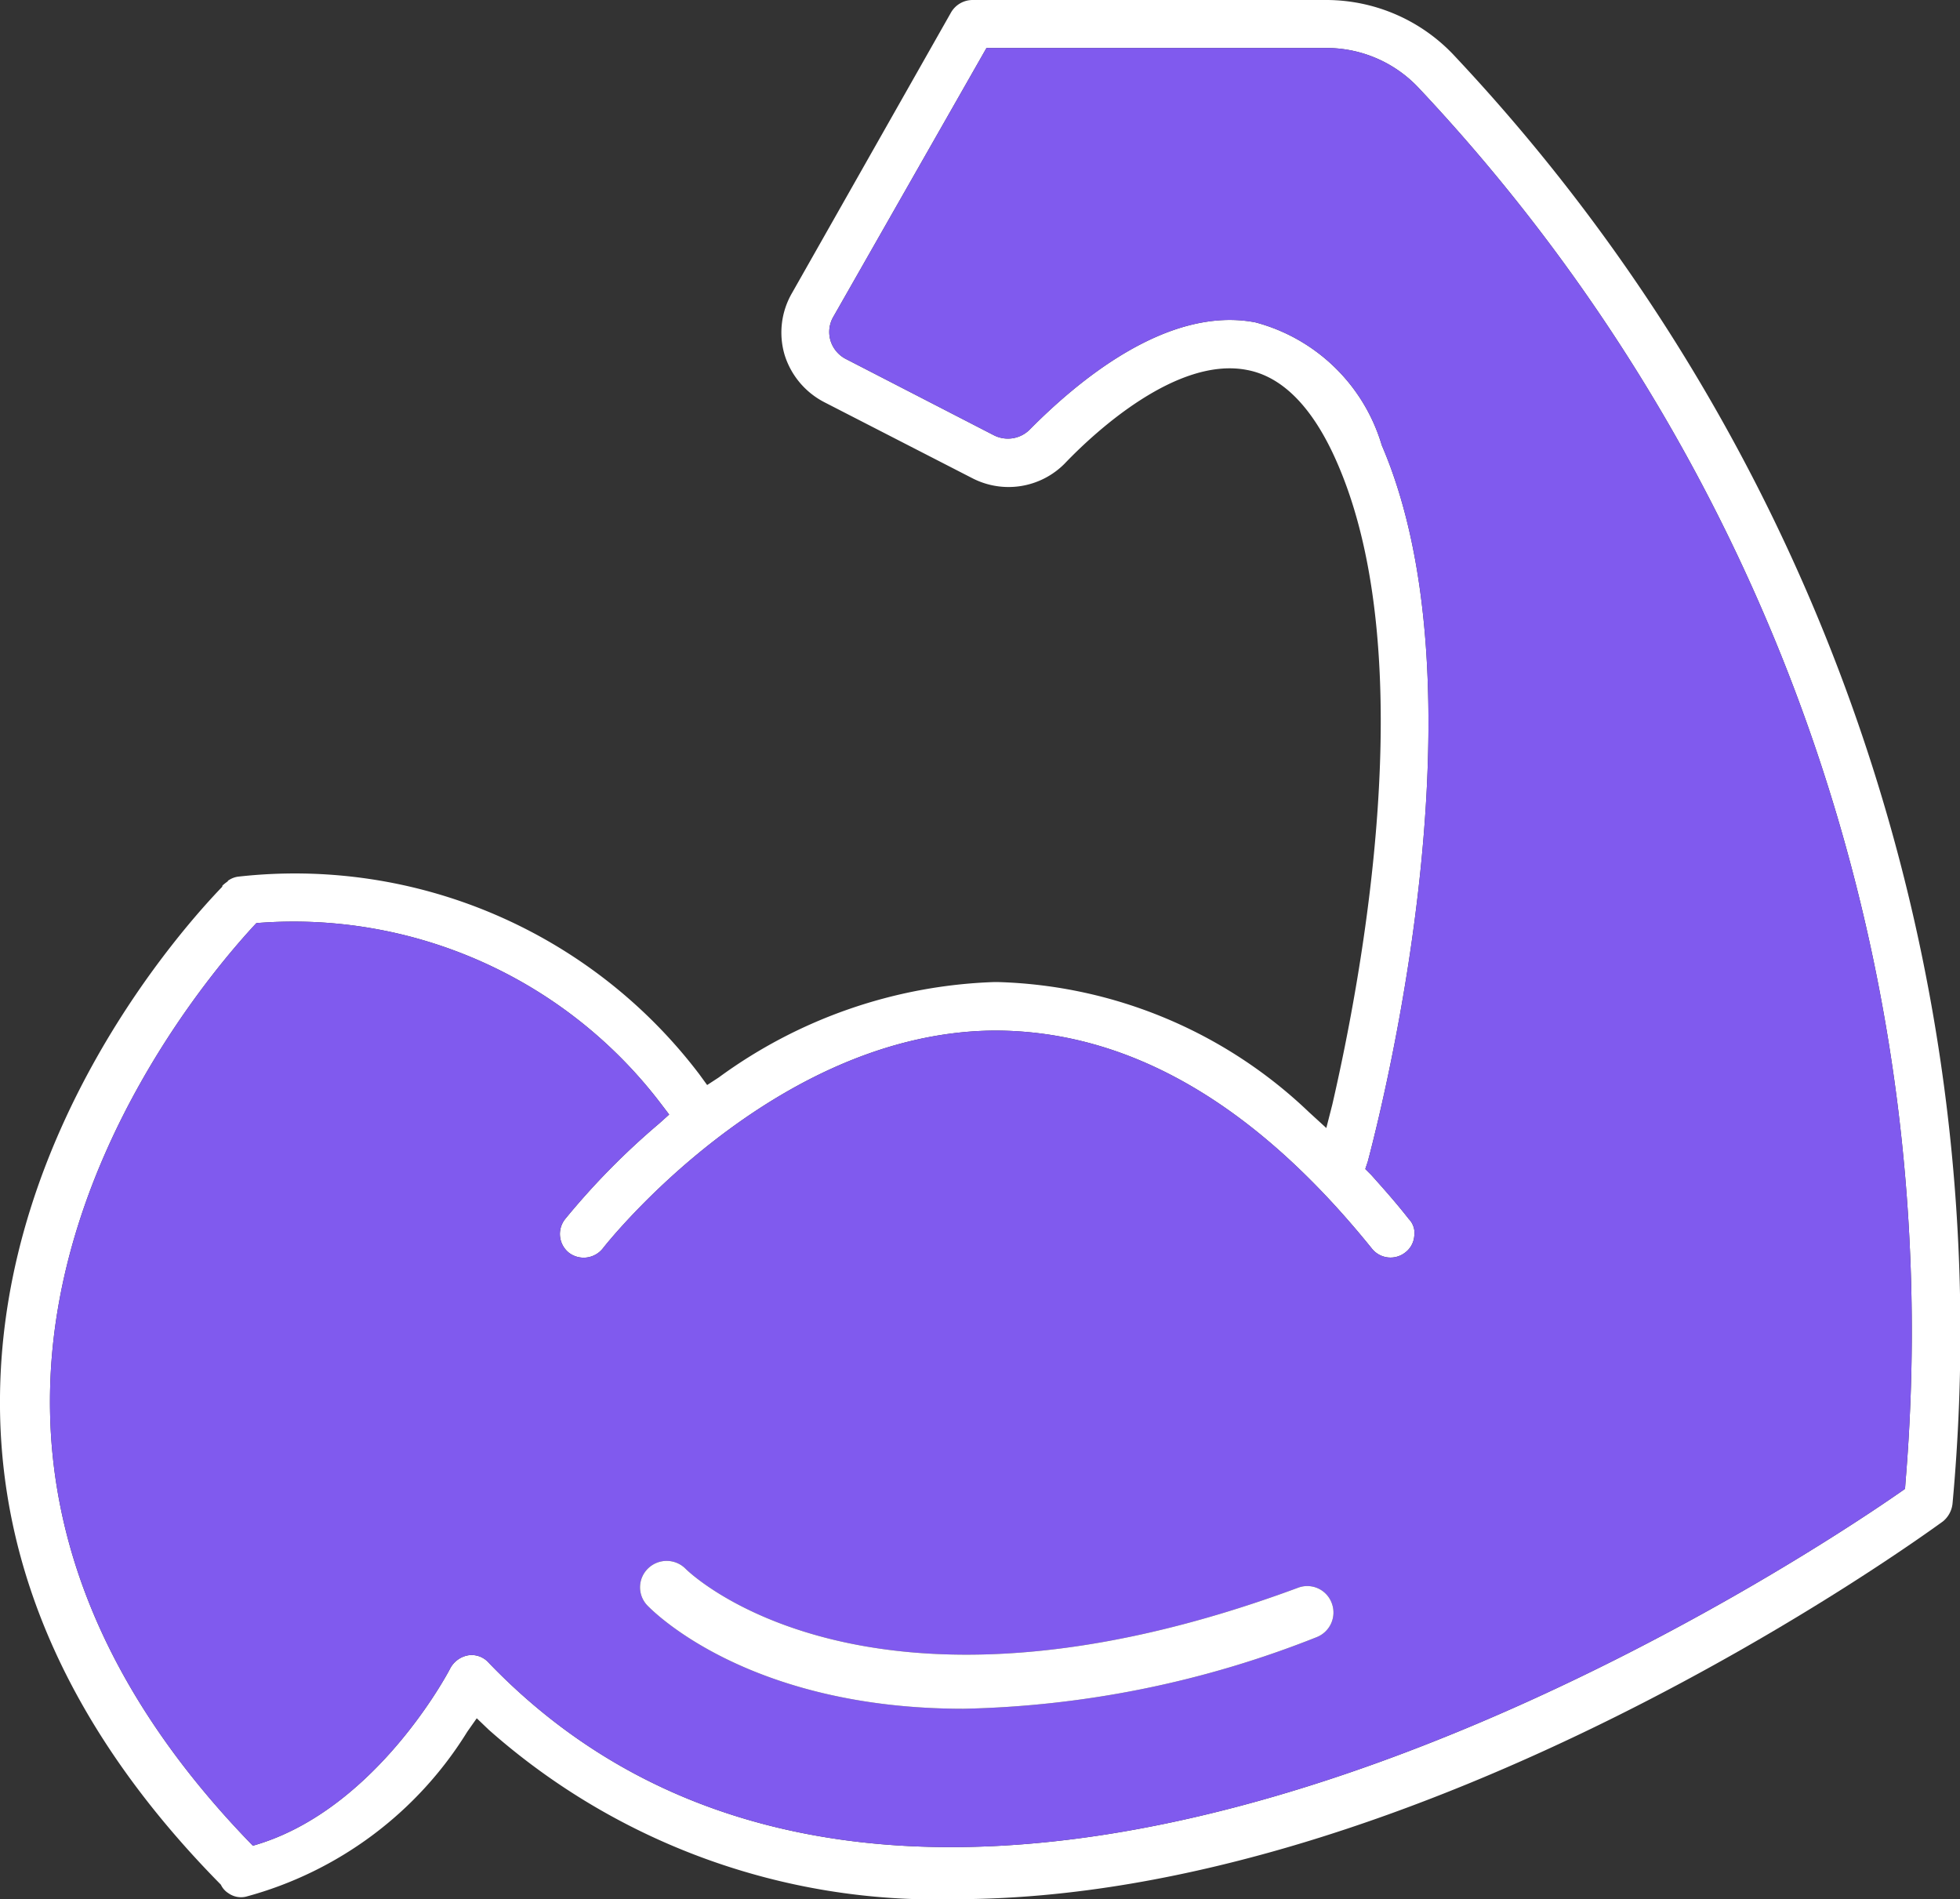 <svg id="Raggruppa_711" data-name="Raggruppa 711" xmlns="http://www.w3.org/2000/svg" xmlns:xlink="http://www.w3.org/1999/xlink" width="39.22" height="38" viewBox="0 0 39.22 38">
  <rect x="0" y="0" width="39.22" height="38" fill="#333333" stroke="none"/>
  <defs>
    <clipPath id="clip-path">
      <rect id="Rettangolo_533" data-name="Rettangolo 533" width="39.22" height="38" fill="none"/>
    </clipPath>
  </defs>
  <g id="Raggruppa_710" data-name="Raggruppa 710" clip-path="url(#clip-path)">
    <path id="Tracciato_2293" data-name="Tracciato 2293" d="M29.06,1.07A3.513,3.513,0,0,0,26.55,0H19.46a.5.5,0,0,0-.43.25L15.85,5.86A1.578,1.578,0,0,0,15.7,7.1a1.6,1.6,0,0,0,.8.95l2.96,1.52a1.579,1.579,0,0,0,1.84-.29c.63-.66,2.25-2.14,3.64-1.88.73.13,1.35.77,1.83,1.89,1.68,3.89.48,10.25-.11,12.81l-.12.47-.35-.32a9.388,9.388,0,0,0-6.21-2.6h-.1a9.892,9.892,0,0,0-5.5,1.91l-.23.15-.16-.22a10.156,10.156,0,0,0-9.22-3.95.438.438,0,0,0-.19.07c-.01,0-.02.02-.03.03a.875.875,0,0,0-.1.08.037.037,0,0,1-.01.03C3.69,18.53.04,22.57,0,27.96c-.03,3.48,1.46,6.75,4.42,9.75a.4.4,0,0,0,.15.17.436.436,0,0,0,.35.07,7.5,7.5,0,0,0,4.43-3.3l.19-.27.24.23A13.5,13.5,0,0,0,19.11,38c9.39,0,19.34-7.25,19.77-7.56a.533.533,0,0,0,.19-.35A37.289,37.289,0,0,0,29.06,1.07m9.07,28.58-.01.14-.1.07c-1.94,1.35-19.16,12.85-28.24,3.41a.455.455,0,0,0-.41-.15.509.509,0,0,0-.36.26c-.16.31-1.61,2.89-3.95,3.55C2.35,34.15.98,31.14,1,27.98c.03-4.91,3.42-8.75,4.13-9.51a9.236,9.236,0,0,1,8.1,3.62l.16.21-.2.18a14.721,14.721,0,0,0-1.88,1.91.48.48,0,0,0,.08.68.49.49,0,0,0,.68-.1c.03-.04,3.39-4.32,7.83-4.35,2.69,0,5.21,1.46,7.55,4.36a.477.477,0,0,0,.67.08.457.457,0,0,0,.18-.33.4.4,0,0,0-.11-.34c-.25-.32-.5-.6-.75-.88l-.12-.12.05-.15c.41-1.55,2.34-9.54.28-14.33a3.6,3.6,0,0,0-2.53-2.46c-1.78-.34-3.59,1.21-4.52,2.15a.617.617,0,0,1-.71.11L16.94,7.19a.619.619,0,0,1-.32-.37.606.606,0,0,1,.06-.49L19.74.96h6.81a2.529,2.529,0,0,1,1.82.78,36.291,36.291,0,0,1,9.76,27.91" fill="#fff"/>
    <path id="Tracciato_2294" data-name="Tracciato 2294" d="M28.37,1.74A2.529,2.529,0,0,0,26.55.96H19.74L16.68,6.33a.606.606,0,0,0-.06.49.619.619,0,0,0,.32.37l2.95,1.52a.617.617,0,0,0,.71-.11c.93-.94,2.74-2.49,4.52-2.15a3.6,3.6,0,0,1,2.53,2.46c2.06,4.79.13,12.78-.28,14.33l-.05.15.12.12c.25.28.5.56.75.88a.4.4,0,0,1,.11.34.457.457,0,0,1-.18.33.477.477,0,0,1-.67-.08c-2.34-2.9-4.86-4.36-7.55-4.36-4.44.03-7.8,4.31-7.83,4.35a.49.49,0,0,1-.68.1.48.48,0,0,1-.08-.68,14.721,14.721,0,0,1,1.88-1.91l.2-.18-.16-.21a9.236,9.236,0,0,0-8.1-3.62c-.71.76-4.1,4.6-4.13,9.51-.02,3.16,1.35,6.17,4.06,8.95,2.34-.66,3.79-3.24,3.95-3.55a.509.509,0,0,1,.36-.26.455.455,0,0,1,.41.15c9.08,9.44,26.3-2.06,28.24-3.41l.1-.07.01-.14A36.291,36.291,0,0,0,28.37,1.74M26.34,32.76a20.259,20.259,0,0,1-7.06,1.43c-4.3,0-6.21-1.95-6.32-2.06a.525.525,0,0,1,.01-.75.534.534,0,0,1,.75.01c.04.04,3.61,3.58,12.25.38a.522.522,0,0,1,.68.31.53.53,0,0,1-.31.68" fill="#805aee"/>
    <path id="Tracciato_2295" data-name="Tracciato 2295" d="M26.34,32.76a20.259,20.259,0,0,1-7.06,1.43c-4.3,0-6.21-1.95-6.32-2.06a.525.525,0,0,1,.01-.75.534.534,0,0,1,.75.01c.04.04,3.61,3.58,12.25.38a.522.522,0,0,1,.68.31.53.53,0,0,1-.31.68" fill="#fff"/>
  </g>
</svg>
